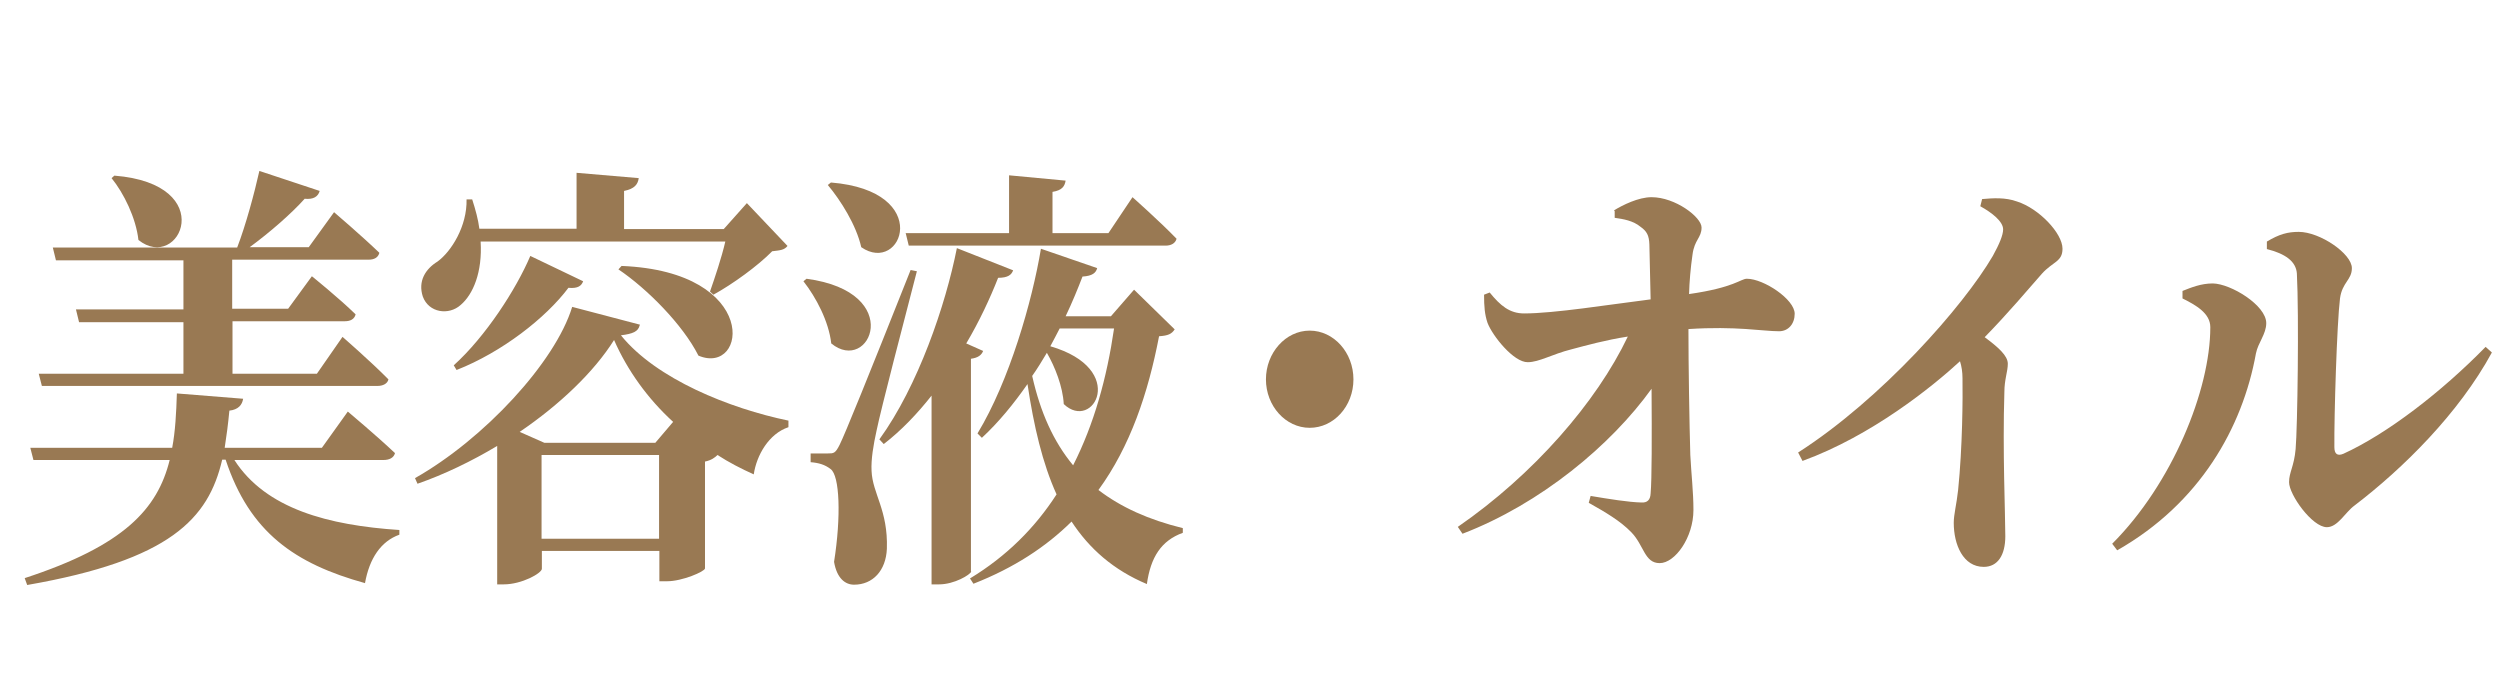 <?xml version="1.0" encoding="UTF-8"?><svg id="_レイヤー_2" xmlns="http://www.w3.org/2000/svg" xmlns:xlink="http://www.w3.org/1999/xlink" viewBox="0 0 80 22"><defs><style>.cls-1{fill:#997953;}.cls-1,.cls-2{stroke-width:0px;}.cls-2{fill:none;}.cls-3{clip-path:url(#clippath);}</style><clipPath id="clippath"><rect class="cls-2" width="80" height="22"/></clipPath></defs><g id="_テキスト"><g class="cls-3"><path class="cls-1" d="m7.5,14.72c1.01,1.57,3.02,2.09,5.28,2.24v.15c-.59.21-.96.76-1.1,1.55-2.24-.62-3.69-1.62-4.46-3.95h-.11c-.44,1.89-1.66,3.21-6.24,4.01l-.08-.22c3.18-1.04,4.25-2.21,4.64-3.78H1.07l-.1-.39h4.54c.1-.53.13-1.11.15-1.74l2.12.17c-.03.2-.16.35-.44.38-.04.42-.09.81-.15,1.19h3.11l.83-1.16s.93.78,1.51,1.33c-.04.15-.18.22-.37.22h-4.78Zm-1.63-2.73v-1.68h-3.34l-.1-.41h3.44v-1.57H1.79l-.1-.41h5.9c.28-.73.55-1.74.71-2.45l1.93.64c-.05.18-.2.28-.48.25-.43.48-1.12,1.08-1.76,1.55h1.89l.81-1.12s.89.76,1.45,1.3c-.04.15-.16.22-.35.22h-4.36v1.57h1.79l.76-1.04s.87.7,1.4,1.22c-.04.15-.16.22-.35.22h-3.59v1.68h2.7l.82-1.18s.92.8,1.47,1.36c-.03.14-.18.21-.35.21H1.34l-.1-.39h4.63Zm-2.21-6.37c3.38.27,2.09,3.11.77,2.06-.08-.71-.47-1.5-.86-1.98l.09-.08Z"/><path class="cls-1" d="m20.47,10.41c-.05.2-.21.27-.6.32,1.13,1.4,3.48,2.34,5.36,2.73v.21c-.63.21-1.02.9-1.11,1.51-.4-.18-.79-.38-1.16-.62-.08.08-.2.17-.4.21v3.42c-.01.1-.73.41-1.21.41h-.25v-.97h-3.76v.57c0,.14-.64.5-1.22.5h-.21v-4.43c-.82.49-1.69.91-2.55,1.21l-.08-.18c2.21-1.25,4.49-3.71,5.03-5.48l2.17.57Zm-5.09-2.68c.06.98-.24,1.69-.64,2.03-.38.34-1.02.25-1.21-.27-.16-.49.08-.88.47-1.12.44-.32.95-1.13.93-1.99h.18c.11.34.19.64.23.94h3.11v-1.79l1.99.17c-.03.2-.13.34-.47.41v1.22h3.19l.74-.83,1.3,1.37c-.1.13-.23.14-.49.17-.45.46-1.26,1.05-1.88,1.39l-.11-.1c.15-.43.37-1.08.49-1.6h-7.83Zm-.86,3.96c1.02-.92,2-2.44,2.45-3.5l1.69.81c-.05.14-.16.24-.47.21-.73.97-2.13,2.06-3.58,2.63l-.09-.15Zm7.02,1.81c-.81-.74-1.46-1.64-1.89-2.62-.64,1.02-1.74,2.07-3.02,2.94l.79.35h3.55l.57-.67Zm-.45,3.74v-2.68h-3.76v2.68h3.76Zm-1.2-8.73c4.46.18,4.02,3.53,2.46,2.87-.5-.99-1.64-2.14-2.56-2.76l.1-.11Z"/><path class="cls-1" d="m25.81,8.92c3.19.43,2.02,3.08.79,2.07-.08-.71-.49-1.48-.89-1.99l.1-.08Zm3.53-.24c-.4,1.54-1.15,4.41-1.29,5.1-.1.45-.18.92-.16,1.29.03.73.53,1.25.49,2.49-.03.7-.45,1.15-1.05,1.15-.28,0-.55-.2-.64-.73.23-1.46.18-2.76-.11-2.97-.18-.14-.38-.2-.64-.22v-.28h.55c.19,0,.24,0,.38-.28q.25-.5,2.27-5.59l.2.04Zm-2.75-2.84c3.31.27,2.27,2.97.97,2.07-.16-.71-.66-1.5-1.07-1.99l.1-.08Zm4.49,12.45c-.03.1-.54.41-1.03.41h-.24v-6.04c-.45.57-.96,1.11-1.53,1.55l-.14-.15c1.24-1.71,2.12-4.3,2.48-6.12l1.8.71c-.05.14-.16.24-.48.24-.26.66-.6,1.39-1.02,2.1l.54.24c-.05.13-.16.22-.39.25v6.81Zm-2.09-10.83h3.3v-1.85l1.81.17c-.03.18-.11.31-.42.36v1.32h1.79l.77-1.15s.88.78,1.41,1.33c-.04.15-.18.22-.35.22h-8.22l-.1-.41Zm8.6,3.08c-.1.15-.21.2-.5.22-.35,1.82-.92,3.52-1.94,4.92.72.55,1.6.95,2.7,1.22v.15c-.69.25-1.03.78-1.15,1.64-1.07-.45-1.84-1.13-2.41-2-.82.81-1.84,1.48-3.14,1.99l-.11-.17c1.17-.71,2.08-1.62,2.77-2.69-.45-.99-.73-2.19-.93-3.53-.44.63-.92,1.22-1.46,1.72l-.14-.14c1.02-1.68,1.75-4.23,2.03-5.91l1.8.62c-.04.15-.15.25-.47.27-.15.39-.33.83-.54,1.27h1.45l.74-.85,1.3,1.27Zm-3.68-.03c-.1.2-.2.38-.3.57,2.51.73,1.37,2.75.43,1.85-.03-.56-.28-1.19-.54-1.64-.15.25-.3.5-.47.74.26,1.16.68,2.1,1.31,2.86.67-1.32,1.08-2.8,1.31-4.38h-1.74Z"/><path class="cls-1" d="m41.91,13.69c-.77,0-1.4-.7-1.4-1.55s.63-1.56,1.4-1.56,1.4.7,1.4,1.56-.63,1.55-1.4,1.55Z"/><path class="cls-1" d="m51.65,6.73c.28-.17.78-.42,1.2-.42.76,0,1.6.64,1.6.97s-.23.39-.29.87c-.06.41-.1.87-.11,1.26,1.46-.21,1.65-.49,1.85-.49.54,0,1.53.66,1.53,1.12,0,.32-.2.56-.5.56-.52,0-1.37-.17-2.9-.07,0,1.15.03,3,.06,4.03.03.6.1,1.18.1,1.76,0,.88-.59,1.7-1.08,1.7s-.5-.57-.91-.99c-.35-.36-.81-.63-1.36-.94l.06-.22c.6.1,1.21.2,1.63.21.18.01.28-.08.29-.29.04-.45.04-1.83.03-3.35-1.3,1.81-3.55,3.68-6.05,4.64l-.15-.22c2.42-1.67,4.44-3.99,5.44-6.09-.71.11-1.32.28-1.81.41-.6.15-1.03.41-1.39.41-.45.01-1.13-.84-1.29-1.26-.09-.27-.11-.52-.11-.9l.18-.07c.34.42.64.67,1.1.67.96,0,2.7-.28,4.05-.45-.01-.55-.03-1.3-.04-1.76-.01-.28-.08-.42-.28-.56-.24-.2-.55-.25-.83-.29v-.21Z"/><path class="cls-1" d="m63.43,6.37c.34-.03.74-.06,1.12.08.69.22,1.45,1.01,1.45,1.51,0,.42-.31.41-.66.8-.44.5-1.07,1.25-1.83,2.03.43.32.74.59.74.85,0,.25-.11.5-.11.91-.06,1.88.03,3.89.03,4.61,0,.6-.24.98-.69.98-.66,0-.96-.71-.96-1.41,0-.27.09-.59.14-1.05.14-1.37.15-2.96.14-3.57,0-.21-.03-.39-.08-.55-.88.81-2.82,2.38-5.04,3.19l-.14-.27c2.67-1.71,5.29-4.68,6.23-6.29.21-.38.33-.67.33-.85,0-.25-.35-.53-.73-.74l.06-.24Z"/><path class="cls-1" d="m69.84,9.55v-.24c.28-.11.59-.24.97-.24.58.01,1.71.7,1.71,1.27,0,.35-.26.62-.33.97-.43,2.38-1.8,4.8-4.44,6.3l-.16-.21c1.92-1.92,3.14-4.92,3.14-6.93,0-.45-.47-.71-.89-.92Zm2.7-1.82c.4-.24.67-.31,1.02-.31.68,0,1.7.7,1.7,1.16,0,.38-.31.45-.38.97-.1.81-.19,3.77-.18,4.76,0,.22.1.29.29.21,1.4-.64,3.13-1.97,4.55-3.42l.2.18c-1.06,1.95-2.84,3.71-4.4,4.9-.29.21-.53.69-.88.69-.47,0-1.21-1.04-1.21-1.44,0-.32.16-.5.21-1.06.06-.69.11-4.26.04-5.62-.03-.39-.37-.63-.96-.78v-.24Z"/></g></g></svg>